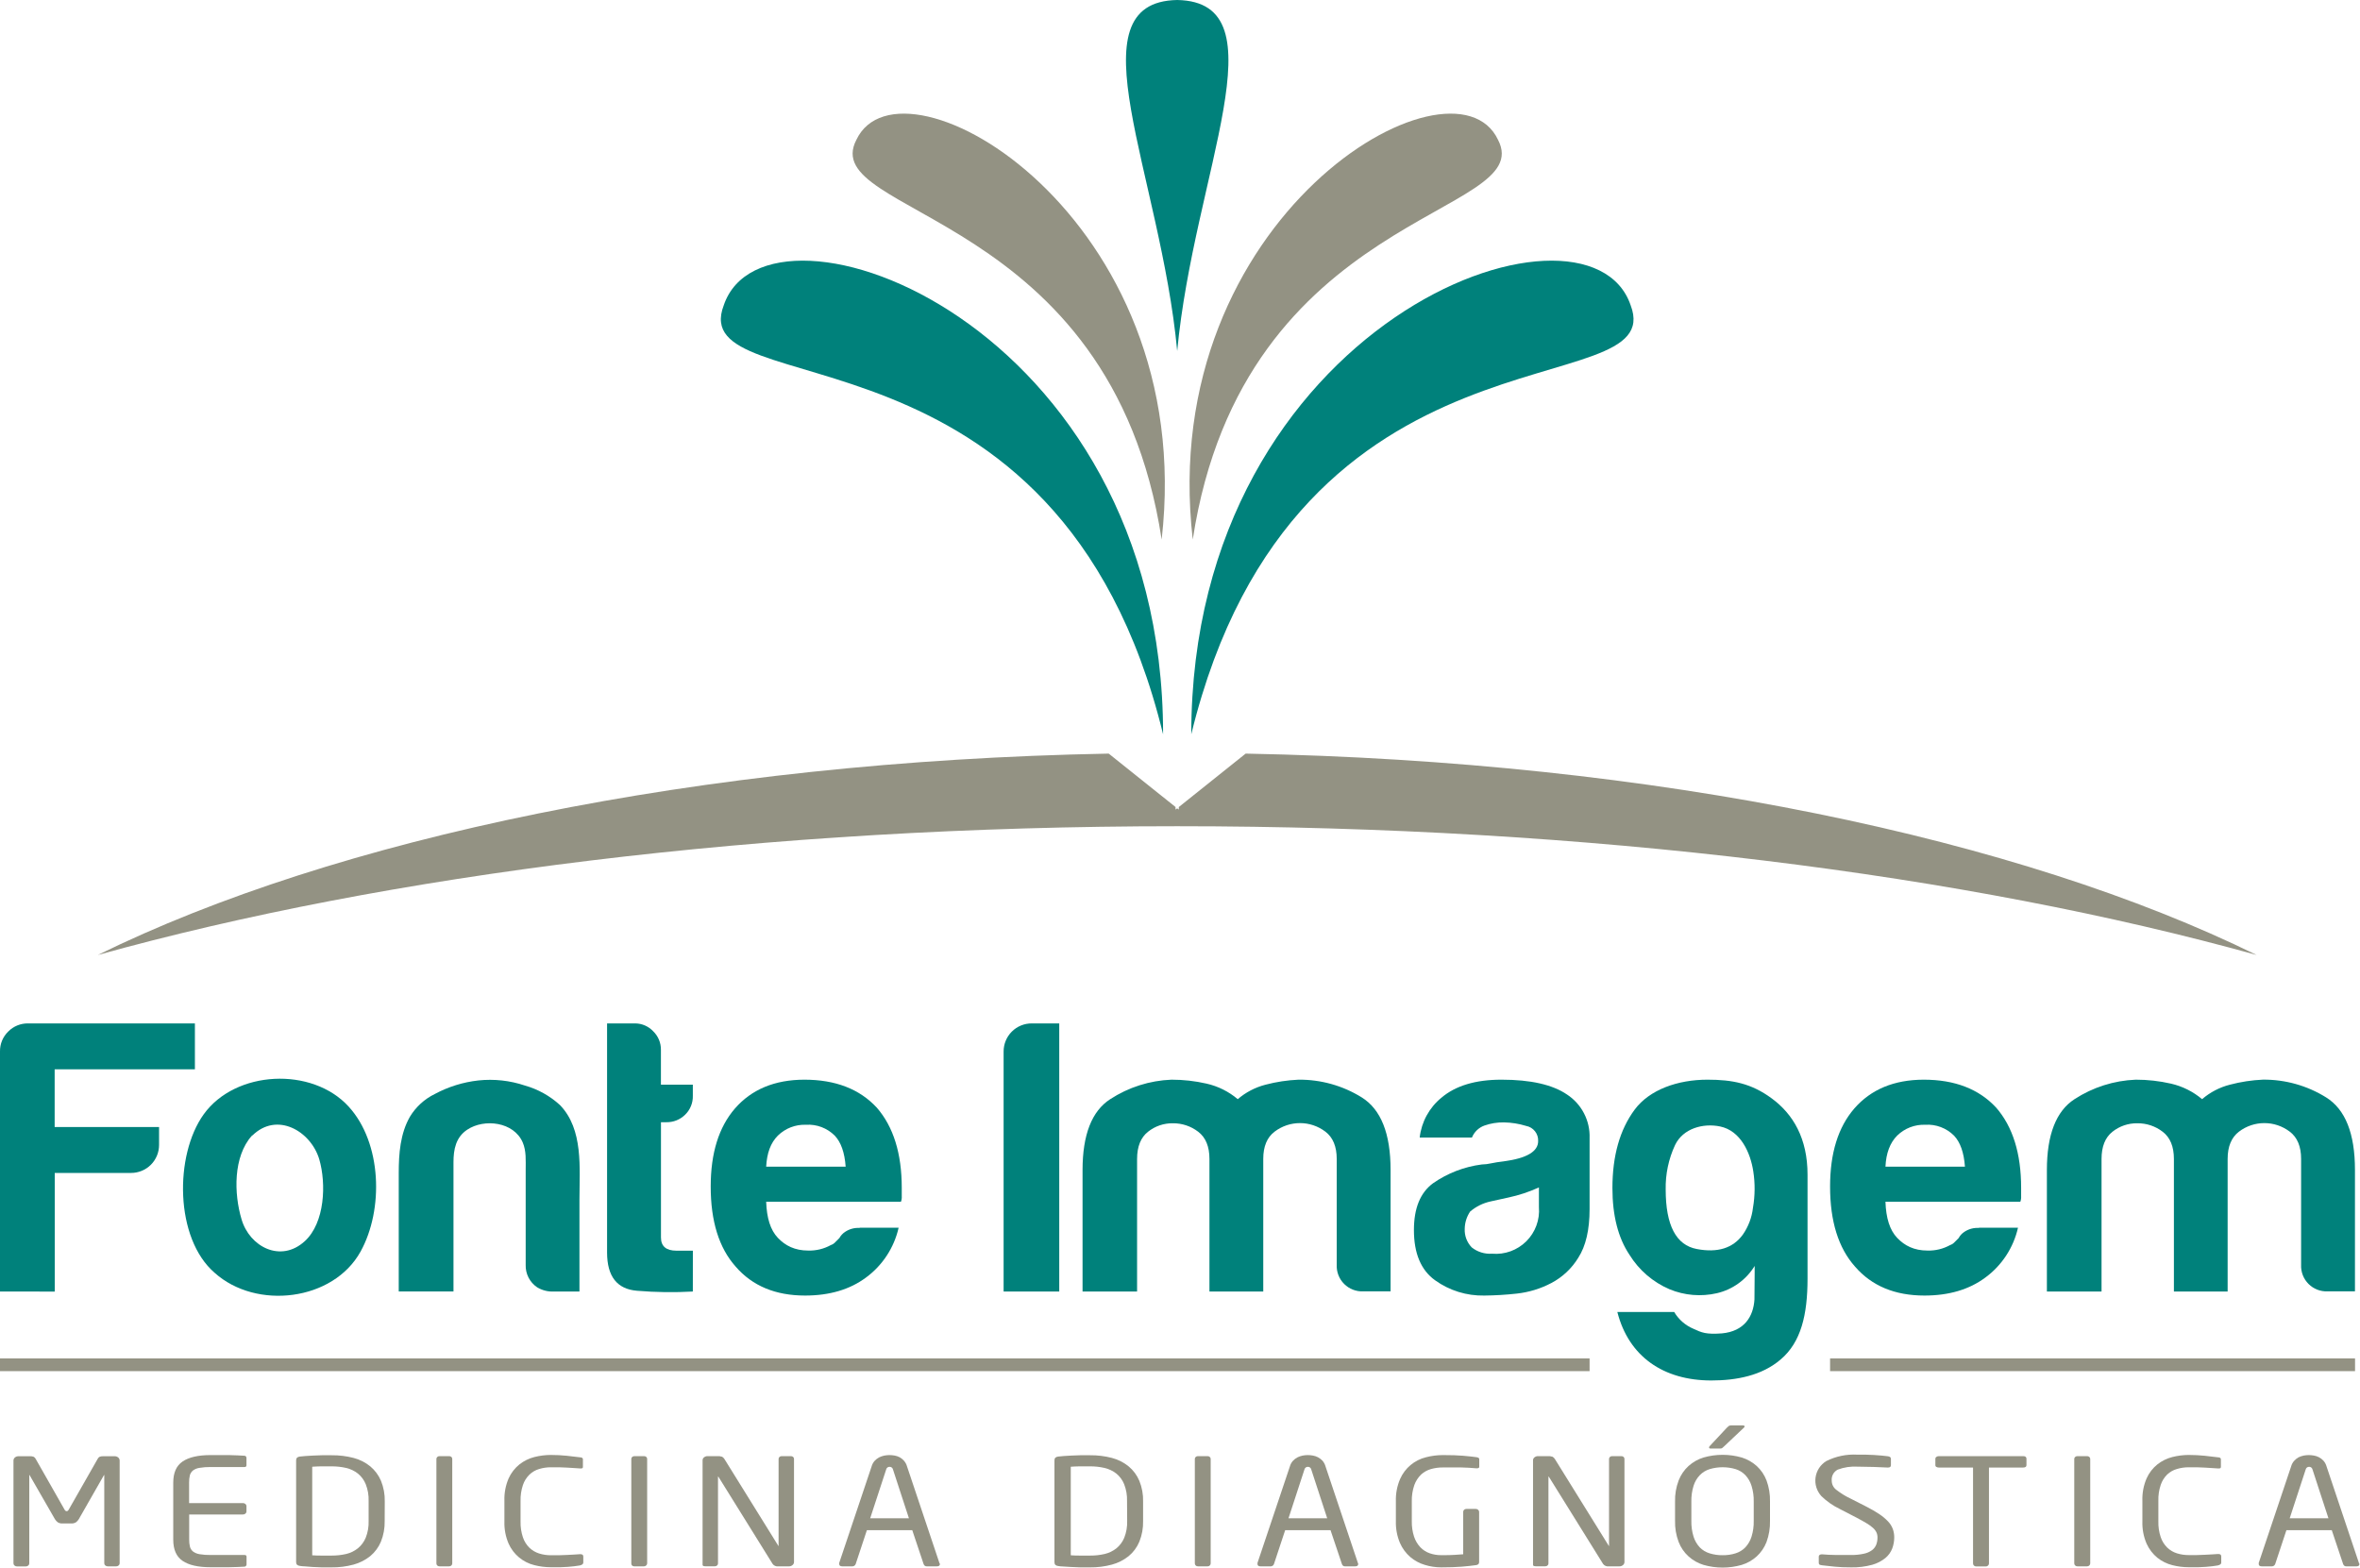 <?xml version="1.0" encoding="UTF-8"?>
<svg width="557px" height="370px" viewBox="0 0 557 370" version="1.1" xmlns="http://www.w3.org/2000/svg" xmlns:xlink="http://www.w3.org/1999/xlink">
    <!-- Generator: Sketch 61.2 (89653) - https://sketch.com -->
    <title>Asset 1</title>
    <desc>Created with Sketch.</desc>
    <g id="Page-1" stroke="none" stroke-width="1" fill="none" fill-rule="evenodd">
        <g id="Asset-1">
            <path d="M532.6,225.39 C464.49,206.45 375.38,195 277.84,195 C180.3,195 91.19,206.45 23.08,225.39 C79.021,197.898 164.716,179.692 261.679,177.862 L277.45,190.47 L277.45,191.08 L277.84,190.78 L278.22,191.08 L278.22,190.47 L293.995,177.862 C390.96,179.691 476.658,197.897 532.6,225.39 Z" id="Combined-Shape" fill="#939283"></path>
            <path d="M8.04911693e-16,304.82 L8.04911693e-16,248.17 C-0.033,246.404 0.666,244.703 1.93,243.47 C3.168,242.207 4.872,241.509 6.64,241.54 L46,241.54 L46,252.37 L12.9,252.37 L12.9,266 L37.54,266 L37.54,270.22 C37.545,271.976 36.849,273.662 35.606,274.903 C34.363,276.144 32.676,276.838 30.92,276.83 L12.92,276.83 L12.92,304.83 L8.04911693e-16,304.82 Z" id="Path" fill="#00817B"></path>
            <path d="M50.67,300.41 C41.24,292.3 41.14,272.64 48.08,262.99 C55.58,252.57 73.65,251.71 82.29,261.17 C90.14,269.76 90.58,285.48 85.1,295.39 C78.63,307.08 60.48,309.22 50.67,300.41 Z M59.47,268 C55,273 55.21,281.72 57,287.74 C58.89,294.27 66.26,298.12 71.93,292.94 C76.69,288.6 77.03,279.35 75.35,273.6 C73.35,266.94 65.35,262.27 59.52,268.04 C56.9,270.86 60.34,267.19 59.47,268 Z" id="Shape" fill="#00817B"></path>
            <path d="M136.77,304.82 L130.77,304.82 C129.367,304.896 127.973,304.547 126.77,303.82 C125.025,302.639 124.006,300.646 124.07,298.54 L124.07,298.54 L124.07,276.09 C124.07,273.93 124.24,271.65 123.37,269.63 C121.28,264.77 114.31,263.93 110.26,266.63 C107.59,268.41 107.03,271.27 107.03,274.28 L107.03,304.81 L94.11,304.81 L94.11,276.81 C94.11,272.31 94.46,267.55 96.75,263.56 C98.146,261.252 100.177,259.395 102.6,258.21 C105.8,256.49 109.3,255.4 112.91,255 C116.621,254.606 120.373,255.019 123.91,256.21 C126.977,257.077 129.799,258.649 132.15,260.8 C137.74,266.55 136.76,275.72 136.76,283.14 L136.76,304.82 L136.77,304.82 Z" id="Path" fill="#00817B"></path>
            <path d="M163.52,304.82 C159.138,305.066 154.744,305.006 150.37,304.64 C145.65,304.267 143.287,301.267 143.28,295.64 L143.28,241.54 L149.92,241.54 C151.522,241.553 153.049,242.217 154.15,243.38 C155.347,244.532 156.014,246.129 155.99,247.79 L155.99,256 L163.52,256 L163.52,258.59 C163.575,260.284 162.91,261.923 161.69,263.1 C160.516,264.254 158.927,264.888 157.28,264.86 L156,264.86 L156,292.06 C156,294.14 157.223,295.18 159.67,295.18 L163.53,295.18 L163.52,304.82 Z" id="Path" fill="#00817B"></path>
            <path d="M202.9,289.76 L212.09,289.76 C211.019,294.485 208.277,298.665 204.37,301.53 C200.57,304.35 195.79,305.763 190.03,305.77 C183.037,305.77 177.573,303.497 173.64,298.95 C169.7,294.543 167.733,288.23 167.74,280.01 C167.74,272.163 169.643,266.037 173.45,261.63 C177.39,257.103 182.853,254.833 189.84,254.82 C197.173,254.82 202.877,257.023 206.95,261.43 C210.87,265.95 212.83,272.253 212.83,280.34 L212.83,282.34 C212.859,282.779 212.795,283.218 212.64,283.63 L180.83,283.63 C180.96,287.46 181.83,290.3 183.59,292.15 C185.35,294 187.59,295.15 190.76,295.15 C192.624,295.203 194.469,294.754 196.1,293.85 C196.481,293.723 196.825,293.503 197.1,293.21 C197.41,292.91 197.74,292.56 198.1,292.21 C198.428,291.611 198.898,291.103 199.47,290.73 C200.476,290.06 201.673,289.737 202.88,289.81 L202.9,289.76 Z M180.83,275.35 L199.59,275.35 C199.35,272.017 198.49,269.573 197.01,268.02 C195.22,266.231 192.746,265.298 190.22,265.46 C187.752,265.368 185.355,266.293 183.59,268.02 C181.87,269.73 181,272.18 180.83,275.35 L180.83,275.35 Z" id="Shape" fill="#00817B"></path>
            <path d="M236.87,304.82 L236.87,248.17 C236.865,246.408 237.563,244.717 238.81,243.472 C240.056,242.228 241.748,241.532 243.51,241.54 L250,241.54 L250,304.82 L236.87,304.82 Z" id="Path" fill="#00817B"></path>
            <path d="M298.16,304.82 L285.45,304.82 L285.45,273.54 C285.45,270.61 284.57,268.46 282.8,267.11 C281.082,265.787 278.968,265.082 276.8,265.11 C274.677,265.079 272.609,265.786 270.95,267.11 C269.24,268.46 268.37,270.61 268.37,273.54 L268.37,304.82 L255.5,304.82 L255.5,276.15 C255.5,267.82 257.68,262.23 262.03,259.42 C266.347,256.61 271.343,255.021 276.49,254.82 C279.276,254.816 282.054,255.128 284.77,255.75 C287.482,256.365 290.007,257.624 292.13,259.42 C294.018,257.799 296.251,256.633 298.66,256.01 C301.217,255.336 303.838,254.937 306.48,254.82 C311.746,254.773 316.916,256.222 321.39,259 C325.92,261.83 328.2,267.52 328.2,276.11 L328.2,304.78 L321.75,304.78 C320.068,304.855 318.432,304.219 317.241,303.029 C316.051,301.838 315.415,300.202 315.49,298.52 L315.49,298.52 L315.49,273.52 C315.49,270.59 314.59,268.44 312.82,267.09 C309.275,264.393 304.365,264.393 300.82,267.09 C299.04,268.44 298.15,270.59 298.15,273.52 L298.15,304.8 L298.16,304.82 Z" id="Path" fill="#00817B"></path>
            <path d="M363.21,280.25 C360.907,281.302 358.496,282.1 356.02,282.63 L351.79,283.56 C350.015,283.944 348.362,284.762 346.98,285.94 C346.169,287.141 345.724,288.551 345.7,290 C345.62,291.636 346.221,293.232 347.36,294.41 C348.716,295.483 350.425,296.011 352.15,295.89 C355.146,296.154 358.105,295.082 360.237,292.961 C362.37,290.841 363.457,287.887 363.21,284.89 L363.21,280.3 L363.21,280.25 Z M366.15,302.81 C363.602,304.153 360.823,305.002 357.96,305.31 C355.419,305.593 352.866,305.746 350.31,305.77 C346.156,305.853 342.087,304.59 338.71,302.17 C335.377,299.777 333.71,295.823 333.71,290.31 C333.71,285.14 335.22,281.47 338.23,279.26 C341.651,276.879 345.596,275.359 349.73,274.83 C350.474,274.819 351.215,274.729 351.94,274.56 C352.81,274.38 353.78,274.22 354.94,274.09 C360.33,273.37 363.03,271.77 363.03,269.32 C363.114,267.578 361.895,266.044 360.18,265.73 C358.481,265.209 356.717,264.929 354.94,264.9 C353.374,264.875 351.817,265.129 350.34,265.65 C349.002,266.132 347.933,267.161 347.4,268.48 L335.07,268.48 C335.488,264.787 337.337,261.405 340.22,259.06 C343.553,256.233 348.273,254.82 354.38,254.82 C361.253,254.82 366.407,255.987 369.84,258.32 C373.298,260.583 375.319,264.49 375.17,268.62 L375.17,285.35 C375.17,290.257 374.28,294.09 372.5,296.85 C370.96,299.373 368.765,301.432 366.15,302.81 L366.15,302.81 Z" id="Shape" fill="#00817B"></path>
            <path d="M402.99,254.82 C408.89,254.82 413.36,255.7 418.16,259.24 C423.22,262.96 426.61,268.68 426.61,277.24 L426.61,301.76 C426.61,310.34 425.06,316.76 420.32,320.81 C415.83,324.69 409.77,325.81 403.89,325.81 C392.62,325.81 384.41,320.19 381.72,309.65 L395.14,309.65 C396.183,311.414 397.764,312.799 399.65,313.6 C401.65,314.53 402.65,314.97 406.38,314.7 C411.71,314.21 413.83,310.7 414.08,306.7 L414.13,300.43 L414.13,298.78 C412.137,302.037 408.92,304.357 405.2,305.22 C401.477,306.072 397.581,305.747 394.05,304.29 C390.118,302.609 386.803,299.751 384.56,296.11 C381.893,292.11 380.56,286.87 380.56,280.39 C380.56,272.777 382.307,266.613 385.8,261.9 C389.3,257.17 395.98,254.82 402.99,254.82 Z M395.34,270.25 C393.816,273.53 393.061,277.114 393.13,280.73 C393.13,289.19 395.583,293.877 400.49,294.79 C405.38,295.72 409.01,294.59 411.33,291.4 C412.644,289.515 413.469,287.333 413.73,285.05 C414.221,282.22 414.248,279.329 413.81,276.49 C413.14,272.05 410.81,266.85 405.96,265.86 C401.96,265.03 397.22,266.32 395.34,270.25 Z" id="Combined-Shape" fill="#00817B"></path>
            <path d="M467.09,289.76 L476.28,289.76 C475.209,294.485 472.467,298.665 468.56,301.53 C464.76,304.35 459.98,305.763 454.22,305.77 C447.227,305.77 441.763,303.497 437.83,298.95 C433.89,294.543 431.923,288.23 431.93,280.01 C431.93,272.163 433.833,266.037 437.64,261.63 C441.58,257.103 447.043,254.833 454.03,254.82 C461.363,254.82 467.067,257.023 471.14,261.43 C475.06,265.95 477.02,272.253 477.02,280.34 L477.02,282.34 C477.049,282.779 476.985,283.218 476.83,283.63 L445,283.63 C445.13,287.46 446,290.3 447.76,292.15 C449.52,294 451.76,295.15 454.93,295.15 C456.794,295.203 458.639,294.754 460.27,293.85 C460.651,293.723 460.995,293.503 461.27,293.21 C461.58,292.91 461.91,292.56 462.27,292.21 C462.59,291.609 463.058,291.1 463.63,290.73 C464.636,290.06 465.833,289.737 467.04,289.81 L467.09,289.76 Z M445,275.35 L463.76,275.35 C463.52,272.017 462.66,269.573 461.18,268.02 C459.39,266.231 456.916,265.298 454.39,265.46 C451.922,265.368 449.525,266.293 447.76,268.02 C446.06,269.73 445.15,272.18 445,275.35 Z" id="Shape" fill="#00817B"></path>
            <path d="M525.79,304.82 L513.08,304.82 L513.08,273.54 C513.08,270.61 512.2,268.46 510.43,267.11 C508.713,265.785 506.598,265.08 504.43,265.11 C502.304,265.079 500.233,265.786 498.57,267.11 C496.86,268.46 496,270.61 496,273.54 L496,304.82 L483.1,304.82 L483.1,276.15 C483.1,267.82 485.28,262.23 489.62,259.42 C493.938,256.613 498.934,255.024 504.08,254.82 C506.87,254.816 509.651,255.128 512.37,255.75 C515.081,256.367 517.605,257.626 519.73,259.42 C521.625,257.786 523.875,256.616 526.3,256 C528.854,255.326 531.472,254.927 534.11,254.81 C539.37,254.768 544.534,256.221 549,259 C553.54,261.83 555.81,267.52 555.81,276.11 L555.81,304.78 L549.36,304.78 C547.678,304.855 546.042,304.219 544.851,303.029 C543.661,301.838 543.025,300.202 543.1,298.52 L543.1,298.52 L543.1,273.52 C543.1,270.59 542.21,268.44 540.43,267.09 C536.885,264.393 531.975,264.393 528.43,267.09 C526.66,268.44 525.76,270.59 525.76,273.52 L525.76,304.8 L525.79,304.82 Z" id="Path" fill="#00817B"></path>
            <line x1="0" y1="322.11" x2="375.17" y2="322.11" id="Path" stroke="#939283" stroke-width="3"></line>
            <line x1="431.93" y1="322.11" x2="555.83" y2="322.11" id="Path" stroke="#939283" stroke-width="3"></line>
            <path d="M28,369.47 C27.843,369.609 27.64,369.684 27.43,369.68 L25.43,369.68 C25.218,369.682 25.012,369.608 24.85,369.47 C24.701,369.351 24.613,369.171 24.61,368.98 L24.61,348.22 C24.61,348.15 24.61,348.11 24.61,348.11 C24.61,348.11 24.55,348.11 24.52,348.18 L18.6,358.54 C18.422,358.845 18.18,359.108 17.89,359.31 C17.536,359.504 17.133,359.591 16.73,359.56 L14.83,359.56 C14.427,359.591 14.024,359.504 13.67,359.31 C13.38,359.108 13.138,358.845 12.96,358.54 L7,348.18 C7,348.18 6.94,348.11 6.91,348.11 C6.88,348.11 6.91,348.11 6.91,348.22 L6.91,369 C6.907,369.191 6.819,369.371 6.67,369.49 C6.508,369.628 6.302,369.702 6.09,369.7 L4,369.7 C3.79,369.704 3.587,369.629 3.43,369.49 C3.279,369.371 3.188,369.192 3.18,369 L3.18,344.7 C3.182,344.419 3.311,344.155 3.53,343.98 C3.766,343.786 4.064,343.683 4.37,343.69 L7.07,343.69 C7.358,343.674 7.647,343.715 7.92,343.81 C8.124,343.914 8.291,344.078 8.4,344.28 L15.23,356.28 C15.37,356.54 15.54,356.66 15.73,356.66 C15.92,356.66 16.09,356.54 16.23,356.28 L23.07,344.28 C23.172,344.077 23.337,343.912 23.54,343.81 C23.813,343.715 24.102,343.674 24.39,343.69 L27.05,343.69 C27.356,343.683 27.654,343.786 27.89,343.98 C28.109,344.155 28.238,344.419 28.24,344.7 L28.24,369 C28.229,369.183 28.142,369.354 28,369.47 L28,369.47 Z" id="Path" fill="#939283" fill-rule="nonzero"></path>
            <path d="M58.06,369.57 C57.982,369.666 57.872,369.729 57.75,369.75 C57.37,369.75 56.84,369.82 56.18,369.83 L54.05,369.89 C53.3,369.89 52.53,369.89 51.76,369.89 L49.69,369.89 C46.77,369.89 44.573,369.39 43.1,368.39 C41.62,367.39 40.89,365.71 40.89,363.39 L40.89,349.93 C40.89,347.6 41.62,345.93 43.1,344.93 C44.58,343.93 46.77,343.42 49.69,343.42 L51.74,343.42 L53.99,343.42 L56.1,343.49 L57.75,343.58 C57.873,343.596 57.985,343.661 58.06,343.76 C58.13,343.848 58.169,343.957 58.17,344.07 L58.17,345.82 C58.17,346.1 58.02,346.24 57.71,346.24 L49.71,346.24 C48.826,346.224 47.942,346.291 47.07,346.44 C46.517,346.517 45.991,346.73 45.54,347.06 C45.184,347.355 44.929,347.754 44.81,348.2 C44.681,348.75 44.621,349.315 44.63,349.88 L44.63,354.75 L57.34,354.75 C57.552,354.748 57.758,354.822 57.92,354.96 C58.072,355.073 58.165,355.25 58.17,355.44 L58.17,356.75 C58.165,356.943 58.073,357.123 57.92,357.24 C57.757,357.375 57.551,357.446 57.34,357.44 L44.65,357.44 L44.65,363.35 C44.638,363.922 44.699,364.493 44.83,365.05 C44.95,365.493 45.205,365.888 45.56,366.18 C46.012,366.509 46.537,366.725 47.09,366.81 C47.962,366.955 48.846,367.018 49.73,367 L57.73,367 C58.04,367 58.19,367.14 58.19,367.42 L58.19,369.21 C58.195,369.342 58.148,369.471 58.06,369.57 L58.06,369.57 Z" id="Path" fill="#939283" fill-rule="nonzero"></path>
            <path d="M90.79,359 C90.826,360.667 90.523,362.324 89.9,363.87 C89.344,365.189 88.48,366.355 87.38,367.27 C86.215,368.201 84.87,368.882 83.43,369.27 C81.745,369.724 80.005,369.943 78.26,369.92 C77.46,369.92 76.68,369.92 75.92,369.92 L73.77,369.83 L72,369.69 C71.47,369.69 71.06,369.62 70.75,369.57 C70.18,369.5 69.89,369.21 69.89,368.7 L69.89,344.65 C69.89,344.13 70.18,343.84 70.75,343.77 C71.06,343.77 71.47,343.68 72,343.65 L73.79,343.54 L75.94,343.46 C76.7,343.46 77.48,343.46 78.28,343.46 C80.024,343.441 81.762,343.653 83.45,344.09 C84.895,344.466 86.242,345.148 87.4,346.09 C88.496,347.009 89.359,348.174 89.92,349.49 C90.547,351.039 90.85,352.7 90.81,354.37 L90.79,359 Z M87,354.29 C87.052,352.924 86.82,351.562 86.32,350.29 C85.926,349.31 85.289,348.447 84.47,347.78 C83.657,347.144 82.715,346.694 81.71,346.46 C80.582,346.201 79.427,346.074 78.27,346.08 L75.77,346.08 C75.07,346.08 74.38,346.13 73.69,346.17 L73.69,367.07 C74.35,367.12 75.04,367.14 75.75,367.14 L78.27,367.14 C79.427,367.146 80.582,367.019 81.71,366.76 C82.718,366.523 83.66,366.065 84.47,365.42 C85.282,364.751 85.918,363.892 86.32,362.92 C86.822,361.648 87.054,360.286 87,358.92 L87,354.29 Z" id="Shape" fill="#939283" fill-rule="nonzero"></path>
            <path d="M106.54,369.47 C106.397,369.611 106.201,369.687 106,369.68 L103.73,369.68 C103.529,369.689 103.333,369.613 103.19,369.47 C103.068,369.344 103,369.175 103,369 L103,344.33 C102.999,344.15 103.075,343.979 103.21,343.86 C103.357,343.727 103.552,343.658 103.75,343.67 L106,343.67 C106.198,343.661 106.392,343.729 106.54,343.86 C106.668,343.983 106.74,344.153 106.74,344.33 L106.74,369 C106.734,369.176 106.663,369.344 106.54,369.47 Z" id="Path" fill="#939283" fill-rule="nonzero"></path>
            <path d="M137.42,369.24 C137.24,369.347 137.044,369.424 136.84,369.47 L135.52,369.66 C135.08,369.72 134.59,369.76 134.07,369.8 L132.29,369.89 C131.623,369.89 130.853,369.89 129.98,369.89 C128.681,369.888 127.388,369.723 126.13,369.4 C123.431,368.742 121.187,366.875 120.05,364.34 C119.332,362.679 118.991,360.879 119.05,359.07 L119.05,354.21 C118.988,352.391 119.329,350.581 120.05,348.91 C120.634,347.62 121.515,346.486 122.62,345.6 C123.657,344.788 124.853,344.202 126.13,343.88 C127.389,343.562 128.682,343.397 129.98,343.39 C131.3,343.39 132.56,343.46 133.76,343.58 C134.96,343.7 136.01,343.84 136.92,343.95 C137.36,343.95 137.58,344.15 137.58,344.41 L137.58,346.19 C137.588,346.29 137.56,346.39 137.5,346.47 C137.45,346.54 137.31,346.58 137.09,346.58 L137,346.58 L135.62,346.49 L133.88,346.38 L131.96,346.3 C131.3,346.3 130.66,346.3 130.06,346.3 C129.101,346.292 128.147,346.43 127.23,346.71 C126.375,346.965 125.593,347.421 124.95,348.04 C124.254,348.725 123.73,349.564 123.42,350.49 C123.017,351.701 122.827,352.974 122.86,354.25 L122.86,359.11 C122.829,360.376 123.019,361.638 123.42,362.84 C123.73,363.766 124.254,364.605 124.95,365.29 C125.597,365.908 126.377,366.37 127.23,366.64 C128.145,366.928 129.1,367.07 130.06,367.06 L131.9,367.06 L133.8,366.99 L135.52,366.9 L136.88,366.81 L137,366.81 C137.45,366.81 137.67,367 137.67,367.37 L137.67,368.81 C137.662,368.985 137.568,369.146 137.42,369.24 Z" id="Path" fill="#939283" fill-rule="nonzero"></path>
            <path d="M152.51,369.47 C152.367,369.611 152.171,369.687 151.97,369.68 L149.7,369.68 C149.499,369.687 149.303,369.611 149.16,369.47 C149.049,369.339 148.992,369.171 149,369 L149,344.33 C148.999,344.15 149.075,343.979 149.21,343.86 C149.358,343.729 149.552,343.661 149.75,343.67 L152,343.67 C152.198,343.661 152.392,343.729 152.54,343.86 C152.672,343.98 152.745,344.152 152.74,344.33 L152.74,369 C152.73,369.181 152.647,369.351 152.51,369.47 L152.51,369.47 Z" id="Path" fill="#939283" fill-rule="nonzero"></path>
            <path d="M187.05,369.38 C186.817,369.581 186.518,369.688 186.21,369.68 L183.68,369.68 C183.171,369.748 182.665,369.533 182.36,369.12 L169.58,348.57 C169.53,348.5 169.48,348.46 169.46,348.46 C169.44,348.46 169.46,348.46 169.46,348.57 L169.46,369 C169.466,369.181 169.388,369.354 169.25,369.47 C169.103,369.604 168.909,369.676 168.71,369.67 L166.56,369.67 C166.378,369.671 166.196,369.648 166.02,369.6 C165.884,369.54 165.803,369.398 165.82,369.25 L165.82,344.65 C165.818,344.374 165.948,344.114 166.17,343.95 C166.411,343.759 166.712,343.66 167.02,343.67 L169.29,343.67 C169.683,343.641 170.077,343.692 170.45,343.82 C170.67,343.959 170.855,344.147 170.99,344.37 L183.68,364.81 L183.76,364.92 C183.76,364.92 183.76,364.92 183.76,364.81 L183.76,344.33 C183.759,344.15 183.835,343.979 183.97,343.86 C184.114,343.727 184.305,343.659 184.5,343.67 L186.66,343.67 C186.858,343.661 187.052,343.729 187.2,343.86 C187.328,343.983 187.4,344.153 187.4,344.33 L187.4,368.66 C187.398,368.941 187.269,369.205 187.05,369.38 L187.05,369.38 Z" id="Path" fill="#939283" fill-rule="nonzero"></path>
            <path d="M221.84,369.12 C221.84,369.49 221.6,369.68 221.13,369.68 L218.7,369.68 C218.532,369.687 218.367,369.63 218.24,369.52 C218.133,369.414 218.048,369.288 217.99,369.15 L215.31,361.15 L204.6,361.15 L201.95,369.15 C201.891,369.298 201.79,369.427 201.66,369.52 C201.531,369.62 201.373,369.676 201.21,369.68 L198.77,369.68 C198.3,369.68 198.07,369.49 198.07,369.12 C198.049,369.038 198.049,368.952 198.07,368.87 L205.72,346.08 C205.855,345.593 206.101,345.145 206.44,344.77 C206.742,344.443 207.097,344.17 207.49,343.96 C207.878,343.771 208.288,343.63 208.71,343.54 C209.112,343.463 209.521,343.423 209.93,343.42 C210.332,343.423 210.734,343.46 211.13,343.53 C211.548,343.601 211.953,343.736 212.33,343.93 C212.706,344.139 213.044,344.409 213.33,344.73 C213.67,345.109 213.92,345.56 214.06,346.05 L221.71,368.87 C221.771,368.943 221.815,369.028 221.84,369.12 Z M210.76,346.82 C210.683,346.447 210.351,346.182 209.97,346.19 C209.579,346.171 209.233,346.438 209.15,346.82 L205.38,358.33 L214.52,358.33 L210.76,346.82 Z" id="Shape" fill="#939283" fill-rule="nonzero"></path>
            <path d="M269.79,359 C269.831,360.667 269.528,362.325 268.9,363.87 C268.351,365.193 267.486,366.36 266.38,367.27 C265.216,368.203 263.871,368.884 262.43,369.27 C260.748,369.725 259.012,369.944 257.27,369.92 C256.47,369.92 255.69,369.92 254.93,369.92 L252.78,369.83 L250.98,369.72 C250.46,369.72 250.05,369.65 249.74,369.6 C249.16,369.533 248.87,369.243 248.87,368.73 L248.87,344.65 C248.87,344.13 249.16,343.84 249.74,343.77 C250.05,343.77 250.46,343.68 250.98,343.65 L252.78,343.54 L254.93,343.46 C255.69,343.46 256.47,343.46 257.27,343.46 C259.01,343.44 260.746,343.652 262.43,344.09 C263.876,344.464 265.223,345.146 266.38,346.09 C267.481,347.004 268.346,348.17 268.9,349.49 C269.532,351.037 269.835,352.699 269.79,354.37 L269.79,359 Z M266,354.29 C266.047,352.924 265.815,351.564 265.32,350.29 C264.926,349.31 264.289,348.447 263.47,347.78 C262.652,347.146 261.708,346.696 260.7,346.46 C259.572,346.2 258.418,346.072 257.26,346.08 L254.8,346.08 C254.1,346.08 253.41,346.13 252.72,346.17 L252.72,367.07 C253.38,367.12 254.07,367.14 254.78,367.14 L257.29,367.14 C258.448,367.148 259.602,367.02 260.73,366.76 C261.74,366.522 262.686,366.064 263.5,365.42 C264.312,364.751 264.948,363.892 265.35,362.92 C265.848,361.647 266.079,360.286 266.03,358.92 L266,354.29 Z" id="Shape" fill="#939283" fill-rule="nonzero"></path>
            <path d="M285.54,369.47 C285.402,369.613 285.209,369.69 285.01,369.68 L282.73,369.68 C282.531,369.69 282.338,369.613 282.2,369.47 C282.075,369.345 282.003,369.177 282,369 L282,344.33 C281.999,344.15 282.075,343.979 282.21,343.86 C282.354,343.727 282.545,343.659 282.74,343.67 L285,343.67 C285.195,343.659 285.386,343.727 285.53,343.86 C285.665,343.979 285.741,344.15 285.74,344.33 L285.74,369 C285.737,369.177 285.665,369.345 285.54,369.47 Z" id="Path" fill="#939283" fill-rule="nonzero"></path>
            <path d="M320.56,369.12 C320.56,369.49 320.33,369.68 319.86,369.68 L317.42,369.68 C317.252,369.686 317.088,369.629 316.96,369.52 C316.853,369.416 316.771,369.29 316.72,369.15 L314.03,361.15 L303.32,361.15 L300.67,369.15 C300.611,369.296 300.514,369.424 300.39,369.52 C300.258,369.621 300.096,369.677 299.93,369.68 L297.49,369.68 C297.02,369.68 296.79,369.49 296.79,369.12 C296.769,369.038 296.769,368.952 296.79,368.87 L304.44,346.08 C304.575,345.593 304.821,345.145 305.16,344.77 C305.464,344.441 305.823,344.167 306.22,343.96 C306.607,343.768 307.017,343.627 307.44,343.54 C307.842,343.462 308.25,343.422 308.66,343.42 C309.059,343.423 309.457,343.46 309.85,343.53 C310.269,343.599 310.674,343.734 311.05,343.93 C311.445,344.137 311.803,344.407 312.11,344.73 C312.447,345.11 312.693,345.561 312.83,346.05 L320.48,368.87 C320.528,368.945 320.556,369.031 320.56,369.12 Z M309.48,346.82 C309.404,346.451 309.077,346.187 308.7,346.19 C308.307,346.171 307.957,346.436 307.87,346.82 L304.11,358.33 L313.24,358.33 L309.48,346.82 Z" id="Shape" fill="#939283" fill-rule="nonzero"></path>
            <path d="M348.38,369.39 C347.38,369.53 346.23,369.66 344.97,369.76 C343.71,369.86 342.11,369.92 340.16,369.92 C338.848,369.92 337.544,369.724 336.29,369.34 C335.03,368.969 333.862,368.339 332.86,367.49 C331.798,366.569 330.957,365.421 330.4,364.13 C329.725,362.517 329.401,360.778 329.45,359.03 L329.45,354.34 C329.393,352.528 329.734,350.726 330.45,349.06 C331.578,346.489 333.842,344.592 336.57,343.93 C337.876,343.591 339.22,343.42 340.57,343.42 C342.5,343.42 344.09,343.47 345.34,343.58 C346.59,343.69 347.62,343.8 348.42,343.91 C348.593,343.93 348.762,343.977 348.92,344.05 C349.062,344.126 349.145,344.28 349.13,344.44 L349.13,346.19 C349.13,346.42 348.95,346.54 348.59,346.54 L348.42,346.54 L346.67,346.41 L344.91,346.34 L342.91,346.34 L340.53,346.34 C339.594,346.334 338.662,346.459 337.76,346.71 C336.889,346.95 336.088,347.392 335.42,348 C334.701,348.693 334.151,349.541 333.81,350.48 C333.377,351.733 333.173,353.054 333.21,354.38 L333.21,359 C333.18,360.252 333.362,361.499 333.75,362.69 C334.058,363.622 334.566,364.476 335.24,365.19 C335.854,365.829 336.612,366.312 337.45,366.6 C338.321,366.902 339.238,367.051 340.16,367.04 C341.42,367.04 342.49,367.04 343.34,366.97 C344.19,366.9 344.87,366.88 345.34,366.83 L345.34,356.83 C345.335,356.646 345.408,356.468 345.54,356.34 C345.683,356.199 345.879,356.123 346.08,356.13 L348.31,356.13 C348.517,356.124 348.718,356.199 348.87,356.34 C349.014,356.462 349.098,356.641 349.1,356.83 L349.1,368.61 C349.12,369.063 348.88,369.323 348.38,369.39 Z" id="Path" fill="#939283" fill-rule="nonzero"></path>
            <path d="M383.05,369.38 C382.817,369.581 382.518,369.688 382.21,369.68 L379.68,369.68 C379.171,369.748 378.665,369.533 378.36,369.12 L365.58,348.57 C365.53,348.5 365.48,348.46 365.46,348.46 C365.44,348.46 365.46,348.46 365.46,348.57 L365.46,369 C365.466,369.181 365.388,369.354 365.25,369.47 C365.103,369.604 364.909,369.676 364.71,369.67 L362.56,369.67 C362.378,369.671 362.196,369.648 362.02,369.6 C361.884,369.54 361.803,369.398 361.82,369.25 L361.82,344.65 C361.818,344.374 361.948,344.114 362.17,343.95 C362.411,343.759 362.712,343.66 363.02,343.67 L365.29,343.67 C365.683,343.641 366.077,343.692 366.45,343.82 C366.67,343.959 366.855,344.147 366.99,344.37 L379.68,364.81 L379.76,364.92 C379.76,364.92 379.76,364.92 379.76,364.81 L379.76,344.33 C379.759,344.15 379.835,343.979 379.97,343.86 C380.114,343.727 380.305,343.659 380.5,343.67 L382.66,343.67 C382.858,343.661 383.052,343.729 383.2,343.86 C383.328,343.983 383.4,344.153 383.4,344.33 L383.4,368.66 C383.398,368.941 383.269,369.205 383.05,369.38 Z" id="Path" fill="#939283" fill-rule="nonzero"></path>
            <path d="M417.75,358.93 C417.793,360.633 417.515,362.33 416.93,363.93 C416.431,365.231 415.637,366.398 414.61,367.34 C413.589,368.256 412.381,368.939 411.07,369.34 C408.129,370.182 405.011,370.182 402.07,369.34 C400.757,368.943 399.548,368.26 398.53,367.34 C397.494,366.402 396.693,365.234 396.19,363.93 C395.584,362.334 395.295,360.636 395.34,358.93 L395.34,354.41 C395.294,352.704 395.583,351.005 396.19,349.41 C396.693,348.104 397.495,346.932 398.53,345.99 C399.55,345.073 400.758,344.391 402.07,343.99 C405.011,343.148 408.129,343.148 411.07,343.99 C412.38,344.395 413.587,345.077 414.61,345.99 C415.637,346.936 416.431,348.106 416.93,349.41 C417.517,351.01 417.795,352.707 417.75,354.41 L417.75,358.93 Z M413.91,354.41 C413.941,353.143 413.765,351.88 413.39,350.67 C413.101,349.73 412.602,348.868 411.93,348.15 C411.294,347.488 410.498,346.999 409.62,346.73 C407.629,346.143 405.511,346.143 403.52,346.73 C402.638,347.003 401.837,347.491 401.19,348.15 C400.508,348.864 400.002,349.727 399.71,350.67 C399.335,351.88 399.159,353.143 399.19,354.41 L399.19,358.93 C399.159,360.2 399.335,361.466 399.71,362.68 C400.004,363.618 400.502,364.479 401.17,365.2 C401.816,365.859 402.617,366.344 403.5,366.61 C404.494,366.918 405.53,367.066 406.57,367.05 C407.604,367.068 408.634,366.919 409.62,366.61 C410.496,366.341 411.29,365.856 411.93,365.2 C412.598,364.479 413.096,363.618 413.39,362.68 C413.765,361.466 413.941,360.2 413.91,358.93 L413.91,354.41 Z M411.76,336.67 C411.745,336.783 411.683,336.884 411.59,336.95 L406.92,341.36 C406.777,341.502 406.627,341.635 406.47,341.76 C406.319,341.85 406.145,341.892 405.97,341.88 L403.74,341.88 C403.49,341.88 403.37,341.8 403.37,341.64 C403.365,341.505 403.425,341.375 403.53,341.29 L407.58,336.95 C407.78,336.76 407.93,336.63 408.04,336.54 C408.204,336.447 408.392,336.405 408.58,336.42 L411.31,336.42 C411.61,336.42 411.76,336.5 411.76,336.67 L411.76,336.67 Z" id="Shape" fill="#939283" fill-rule="nonzero"></path>
            <path d="M447.07,362.92 C447.063,363.78 446.907,364.633 446.61,365.44 C446.277,366.32 445.723,367.098 445,367.7 C444.082,368.445 443.02,368.993 441.88,369.31 C440.252,369.754 438.567,369.96 436.88,369.92 C435.42,369.92 434.14,369.87 433.04,369.76 C431.94,369.65 430.93,369.55 430.04,369.43 C429.68,369.38 429.46,369.32 429.38,369.22 C429.29,369.099 429.248,368.95 429.26,368.8 L429.26,367.4 C429.246,367.234 429.322,367.073 429.46,366.98 C429.61,366.886 429.783,366.838 429.96,366.84 L430,366.84 C430.47,366.89 431,366.92 431.59,366.95 L433.41,367 L435.23,367 C435.82,367 436.35,367 436.82,367 C437.855,367.021 438.889,366.921 439.9,366.7 C440.597,366.564 441.256,366.277 441.83,365.86 C442.279,365.525 442.625,365.071 442.83,364.55 C443.027,364.012 443.125,363.443 443.12,362.87 C443.127,362.453 443.042,362.04 442.87,361.66 C442.668,361.251 442.385,360.888 442.04,360.59 C441.566,360.175 441.054,359.807 440.51,359.49 C439.88,359.11 439.09,358.67 438.16,358.18 L434.16,356.11 C432.582,355.346 431.137,354.333 429.88,353.11 C428.784,351.919 428.278,350.299 428.503,348.696 C428.728,347.093 429.659,345.674 431.04,344.83 C433.311,343.698 435.837,343.178 438.37,343.32 C438.98,343.32 439.62,343.32 440.3,343.32 L442.3,343.4 L444.14,343.54 L445.59,343.7 C446.06,343.77 446.29,343.97 446.29,344.3 L446.29,345.8 C446.29,346.18 446.06,346.36 445.59,346.36 L445.5,346.36 L442.18,346.22 C440.87,346.22 439.61,346.15 438.39,346.15 C436.808,346.057 435.224,346.296 433.74,346.85 C432.77,347.351 432.207,348.395 432.32,349.48 C432.325,350.318 432.721,351.105 433.39,351.61 C434.447,352.437 435.594,353.142 436.81,353.71 L440.6,355.64 C441.634,356.163 442.636,356.748 443.6,357.39 C444.328,357.873 444.999,358.436 445.6,359.07 C446.087,359.572 446.468,360.167 446.72,360.82 C446.967,361.492 447.086,362.204 447.07,362.92 L447.07,362.92 Z" id="Path" fill="#939283" fill-rule="nonzero"></path>
            <path d="M477.49,346.36 L469.43,346.36 L469.43,369 C469.43,369.185 469.354,369.362 469.22,369.49 C469.082,369.633 468.889,369.71 468.69,369.7 L466.41,369.7 C466.211,369.71 466.018,369.633 465.88,369.49 C465.746,369.362 465.67,369.185 465.67,369 L465.67,346.36 L457.61,346.36 C457.407,346.368 457.207,346.32 457.03,346.22 C456.873,346.145 456.775,345.984 456.78,345.81 L456.78,344.29 C456.78,344.107 456.875,343.937 457.03,343.84 C457.201,343.725 457.404,343.665 457.61,343.67 L477.49,343.67 C478.02,343.67 478.28,343.87 478.28,344.29 L478.28,345.81 C478.28,346.18 478,346.36 477.49,346.36 Z" id="Path" fill="#939283" fill-rule="nonzero"></path>
            <path d="M493.12,369.47 C492.977,369.611 492.781,369.687 492.58,369.68 L490.31,369.68 C490.109,369.687 489.913,369.611 489.77,369.47 C489.636,369.342 489.56,369.165 489.56,368.98 L489.56,344.33 C489.559,344.15 489.635,343.979 489.77,343.86 C489.918,343.729 490.112,343.661 490.31,343.67 L492.58,343.67 C492.778,343.661 492.972,343.729 493.12,343.86 C493.255,343.979 493.331,344.15 493.33,344.33 L493.33,369 C493.324,369.178 493.249,369.347 493.12,369.47 Z" id="Path" fill="#939283" fill-rule="nonzero"></path>
            <path d="M524,369.24 C523.821,369.348 523.625,369.426 523.42,369.47 L522.1,369.66 C521.66,369.72 521.18,369.76 520.65,369.8 L518.88,369.89 C518.21,369.89 517.44,369.89 516.56,369.89 C515.261,369.888 513.968,369.723 512.71,369.4 C511.431,369.079 510.234,368.489 509.2,367.67 C508.1,366.774 507.224,365.633 506.64,364.34 C505.922,362.679 505.581,360.879 505.64,359.07 L505.64,354.21 C505.578,352.391 505.919,350.581 506.64,348.91 C507.218,347.619 508.096,346.484 509.2,345.6 C510.237,344.788 511.433,344.202 512.71,343.88 C513.969,343.562 515.262,343.397 516.56,343.39 C517.88,343.39 519.14,343.46 520.34,343.58 C521.54,343.7 522.6,343.84 523.5,343.95 C523.95,343.95 524.17,344.15 524.17,344.41 L524.17,346.19 C524.176,346.291 524.144,346.391 524.08,346.47 C524.03,346.54 523.89,346.58 523.67,346.58 L523.55,346.58 L522.16,346.49 L520.43,346.38 L518.5,346.3 C517.84,346.3 517.21,346.3 516.6,346.3 C515.641,346.293 514.687,346.431 513.77,346.71 C512.92,346.951 512.142,347.393 511.5,348 C510.804,348.685 510.28,349.524 509.97,350.45 C509.562,351.66 509.373,352.933 509.41,354.21 L509.41,359.07 C509.374,360.337 509.564,361.6 509.97,362.8 C510.28,363.726 510.804,364.565 511.5,365.25 C512.142,365.87 512.919,366.332 513.77,366.6 C514.686,366.887 515.641,367.029 516.6,367.02 L518.44,367.02 L520.34,366.95 L522.06,366.86 L523.42,366.77 L523.59,366.77 C524.03,366.77 524.25,366.96 524.25,367.33 L524.25,368.77 C524.259,368.961 524.163,369.141 524,369.24 L524,369.24 Z" id="Path" fill="#939283" fill-rule="nonzero"></path>
            <path d="M556.87,369.12 C556.87,369.49 556.63,369.68 556.17,369.68 L553.73,369.68 C553.562,369.687 553.397,369.63 553.27,369.52 C553.163,369.414 553.078,369.288 553.02,369.15 L550.34,361.15 L539.63,361.15 L536.98,369.15 C536.921,369.298 536.82,369.427 536.69,369.52 C536.561,369.62 536.403,369.676 536.24,369.68 L533.8,369.68 C533.33,369.68 533.1,369.49 533.1,369.12 C533.079,369.038 533.079,368.952 533.1,368.87 L540.75,346.08 C540.885,345.593 541.131,345.145 541.47,344.77 C541.757,344.448 542.095,344.174 542.47,343.96 C542.858,343.771 543.268,343.63 543.69,343.54 C544.092,343.463 544.501,343.423 544.91,343.42 C545.312,343.423 545.714,343.46 546.11,343.53 C546.529,343.599 546.934,343.734 547.31,343.93 C547.703,344.134 548.059,344.405 548.36,344.73 C548.7,345.109 548.95,345.56 549.09,346.05 L556.74,368.87 C556.801,368.943 556.845,369.028 556.87,369.12 Z M545.79,346.82 C545.713,346.447 545.381,346.182 545,346.19 C544.609,346.171 544.263,346.438 544.18,346.82 L540.41,358.33 L549.55,358.33 L545.79,346.82 Z" id="Shape" fill="#939283" fill-rule="nonzero"></path>
            <path d="M274.17,127.34 C282.92,51.05 212.71,10.52 202.12,33 C192.63,51.16 262.21,49.31 274.17,127.34 Z" id="Path" fill="#939283"></path>
            <path d="M281.51,127.34 C272.75,51.05 343,10.52 353.56,33 C363.05,51.16 293.47,49.31 281.51,127.34 Z" id="Path" fill="#939283"></path>
            <path d="M274.51,173.3 C274.51,75.79 180.93,42.19 170.82,72.05 C161.48,96.36 249.87,72.31 274.51,173.3 Z M277.84,0 C302.96,0.45 281.77,41 277.84,82.84 C273.91,41 252.72,0.45 277.84,0 Z M281.16,173.3 C305.8,72.3 394.16,96.36 384.86,72.05 C374.75,42.19 281.16,75.79 281.16,173.3 L281.16,173.3 Z" id="Shape" fill="#00817B"></path>
        </g>
    </g>
</svg>